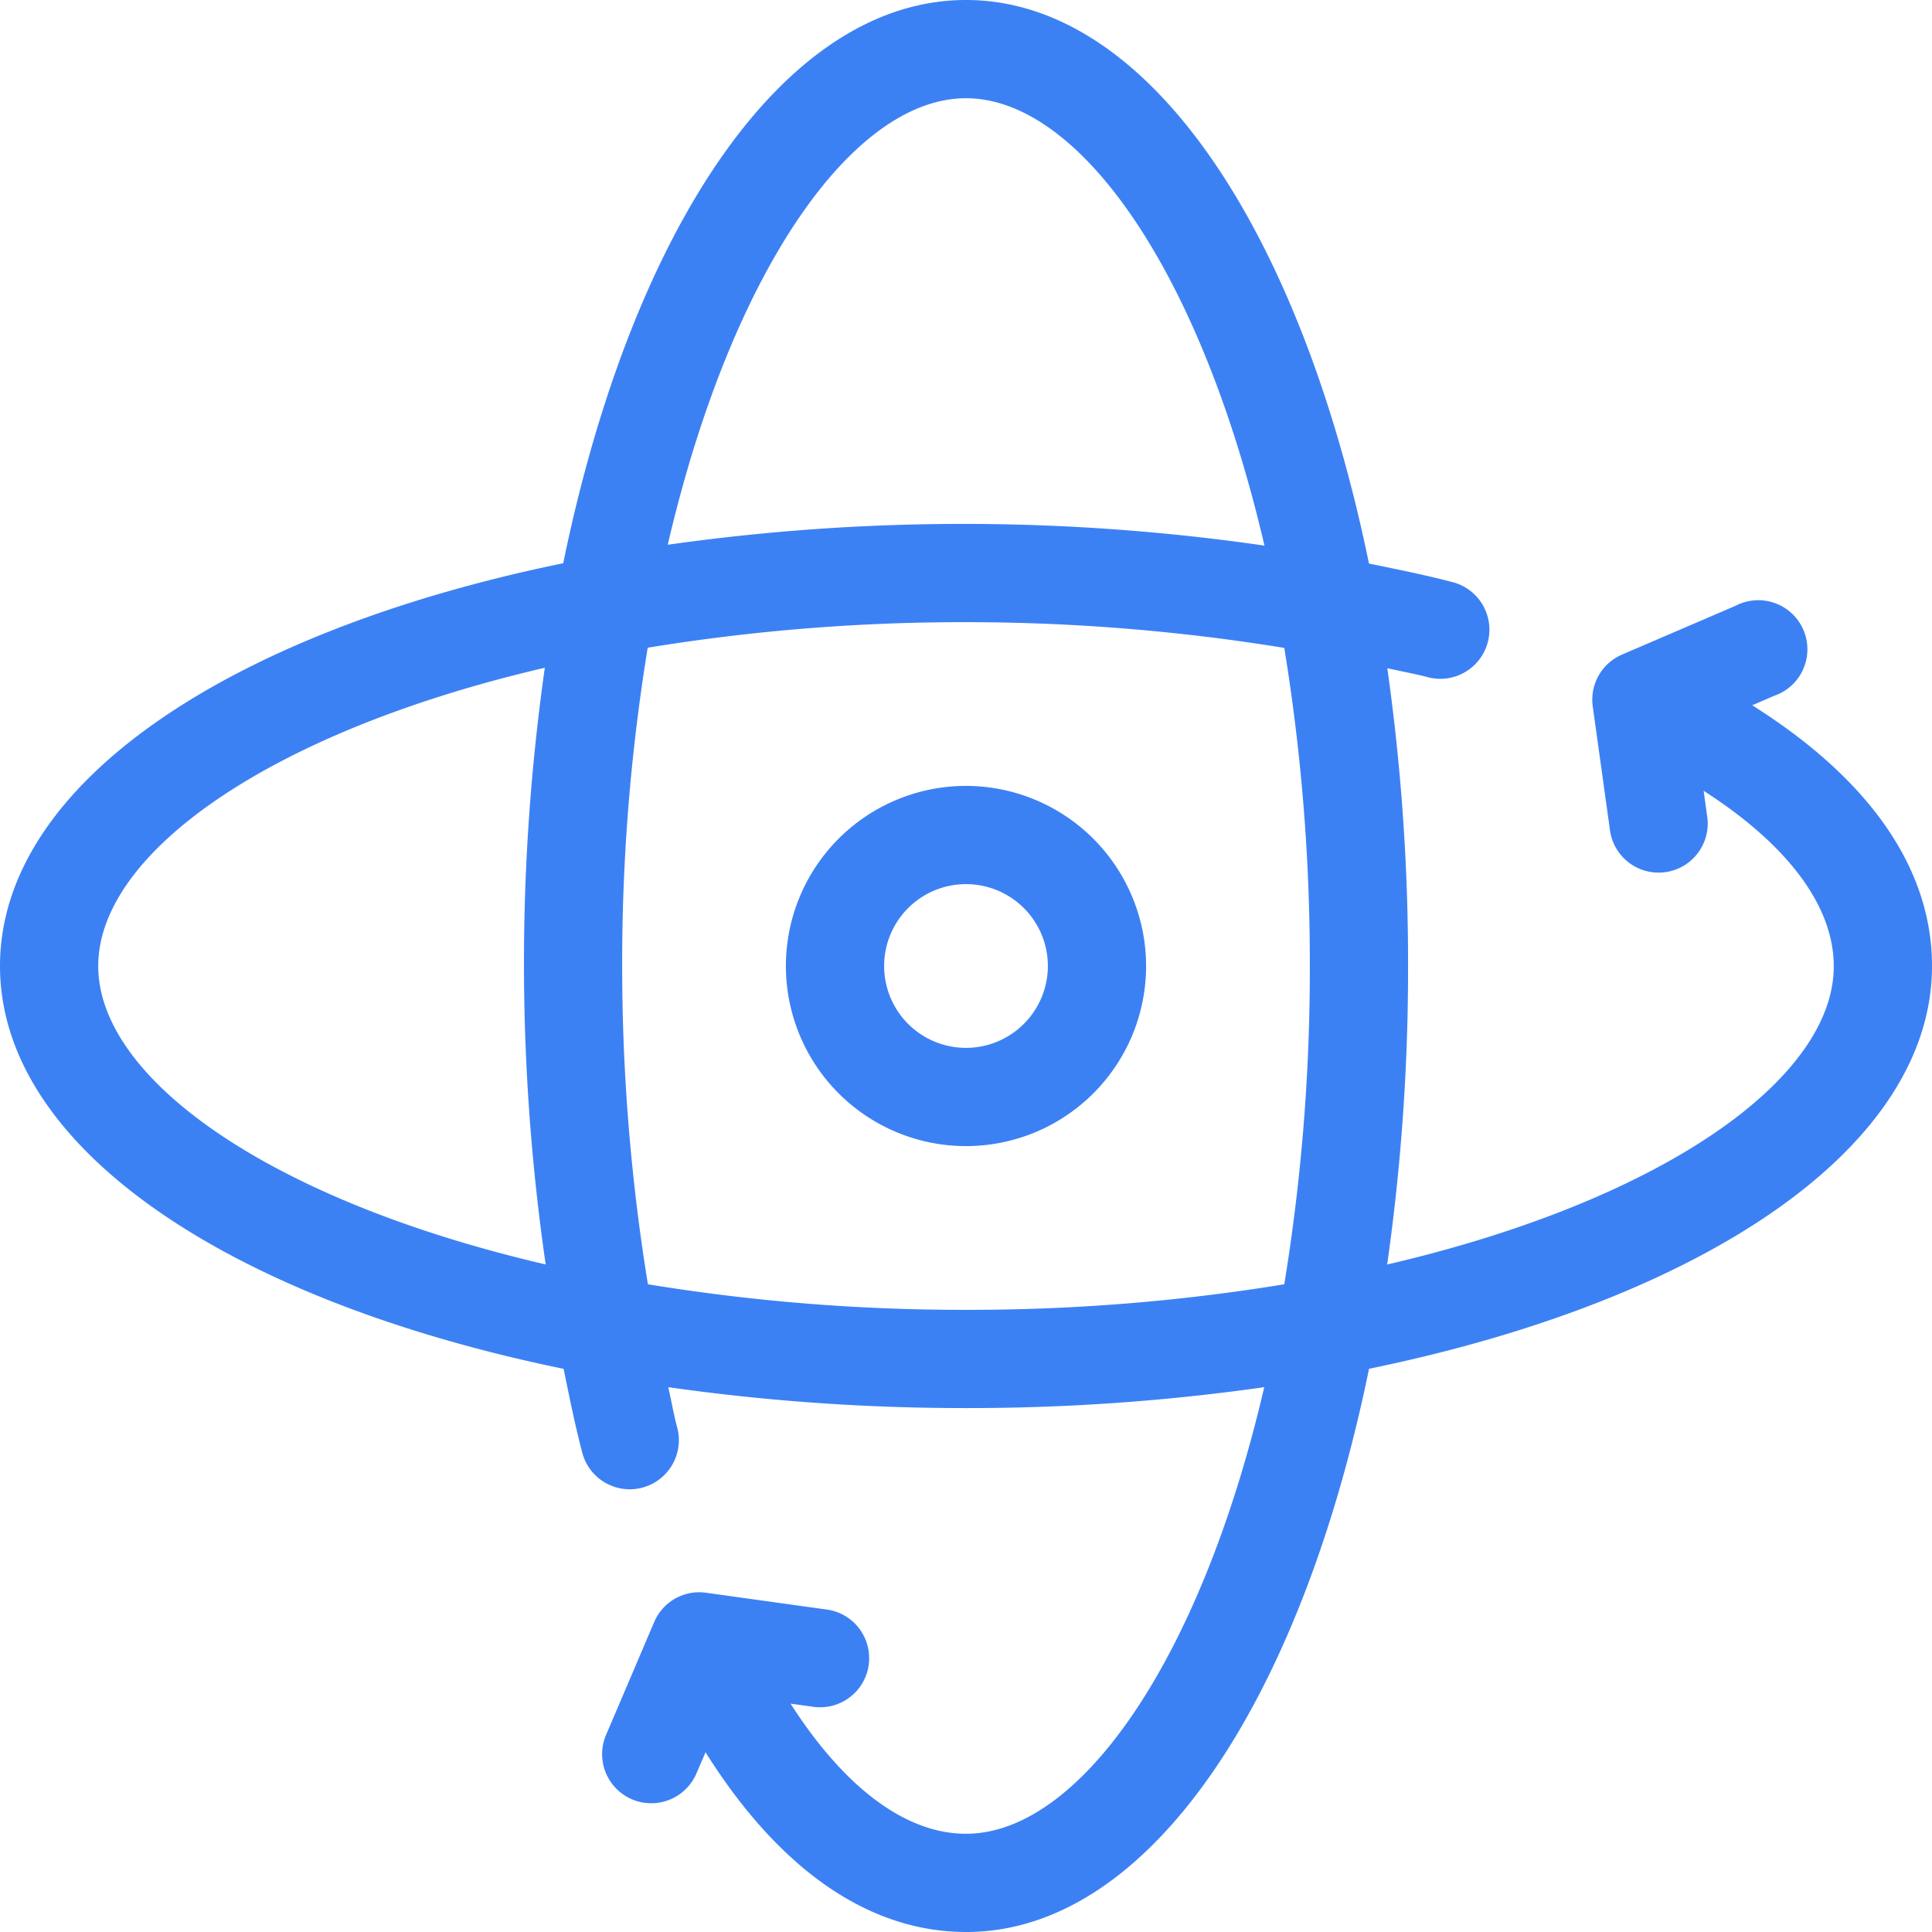 <svg xmlns="http://www.w3.org/2000/svg" width="29.5" height="29.5" viewBox="0 0 29.5 29.5">
  <g id="Group_20292" data-name="Group 20292" transform="translate(-9.25 -9.25)">
    <path id="Path_12575" data-name="Path 12575" d="M38.75,24c0-1.485-.949-2.85-2.745-3.981l.336-.145A.75.75,0,1,0,35.75,18.5l-1.733.745a.749.749,0,0,0-.447.792l.26,1.869a.75.75,0,1,0,1.485-.207l-.052-.374c1.286.825,1.987,1.761,1.987,2.679,0,1.721-2.616,3.576-6.819,4.554A32.063,32.063,0,0,0,30.75,24a32.073,32.073,0,0,0-.317-4.547c.2.046.406.082.6.132a.75.75,0,1,0,.378-1.451c-.4-.105-.832-.192-1.258-.279C29.1,12.739,26.775,9.25,24,9.25s-5.1,3.486-6.15,8.6C12.736,18.9,9.25,21.226,9.25,24s3.489,5.1,8.606,6.151c.087.426.173.853.279,1.258a.75.75,0,1,0,1.451-.378c-.05-.192-.087-.4-.132-.6A32.072,32.072,0,0,0,24,30.75a32.063,32.063,0,0,0,4.554-.319c-.978,4.2-2.833,6.819-4.554,6.819-.918,0-1.854-.7-2.679-1.987l.374.052A.75.75,0,0,0,21.9,33.83l-1.869-.26a.746.746,0,0,0-.792.447L18.5,35.75a.75.75,0,0,0,1.378.592l.145-.336c1.131,1.8,2.5,2.744,3.981,2.744,2.774,0,5.1-3.486,6.15-8.6C35.264,29.1,38.75,26.774,38.75,24ZM24,10.75c1.723,0,3.579,2.621,4.557,6.831a32.1,32.1,0,0,0-9.111-.013C20.424,13.366,22.279,10.75,24,10.75ZM10.75,24c0-1.721,2.616-3.576,6.819-4.554a32.1,32.1,0,0,0,.013,9.111C13.371,27.579,10.75,25.723,10.75,24ZM24,29.25a29.831,29.831,0,0,1-4.857-.39A30.254,30.254,0,0,1,18.75,24a29.828,29.828,0,0,1,.39-4.86A29.828,29.828,0,0,1,24,18.75a30.254,30.254,0,0,1,4.86.393A29.831,29.831,0,0,1,29.25,24a29.828,29.828,0,0,1-.39,4.86A29.828,29.828,0,0,1,24,29.25Z" fill="#3c81f4"/>
    <path id="Path_12576" data-name="Path 12576" d="M24,21.25A2.75,2.75,0,1,0,26.75,24,2.753,2.753,0,0,0,24,21.25Zm0,4A1.25,1.25,0,1,1,25.25,24,1.251,1.251,0,0,1,24,25.25Z" fill="#3c81f4"/>
  </g>
</svg>

